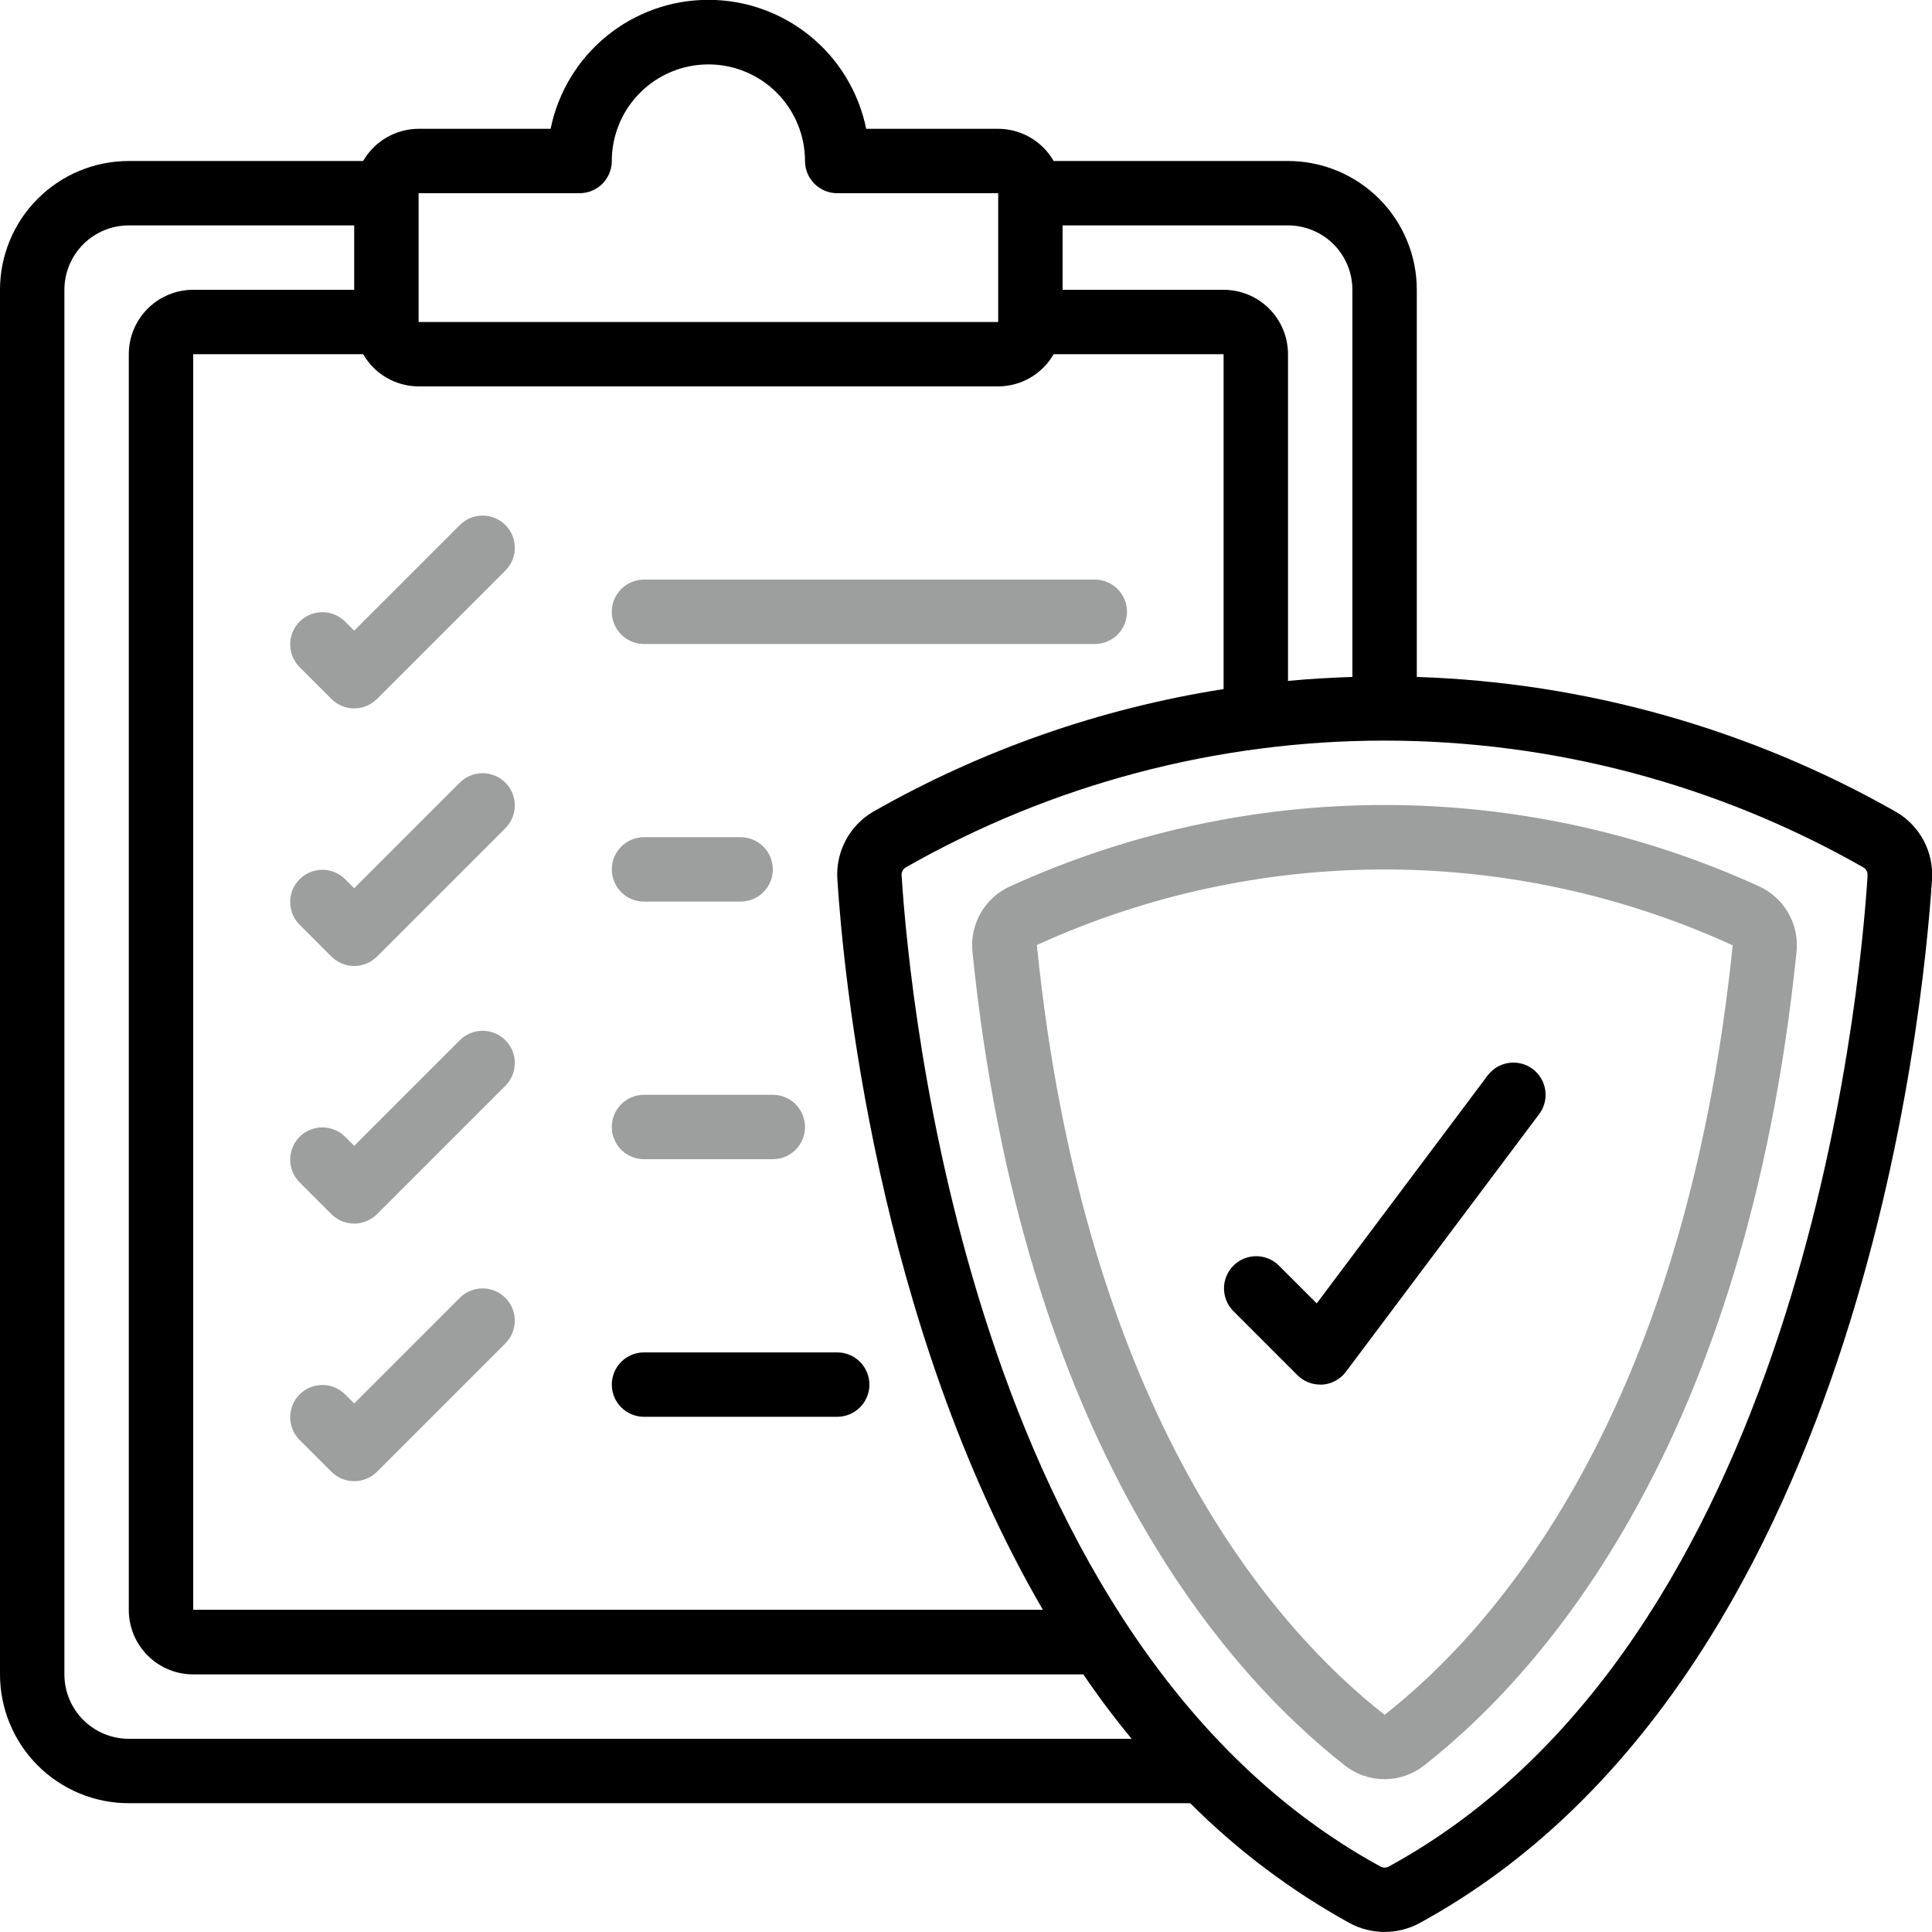 <svg width="512" height="512" viewBox="0 0 512 512" fill="none" xmlns="http://www.w3.org/2000/svg">
<g clip-path="url(#clip0_483_558)">
<path d="M502.434 215.134C463.633 193.107 420.06 180.843 375.467 179.396V76.8C375.467 67.747 371.87 59.065 365.469 52.664C359.068 46.263 350.386 42.666 341.333 42.666H279.228C277.742 40.081 275.602 37.931 273.023 36.433C270.444 34.935 267.516 34.142 264.533 34.133H229.547C227.588 24.488 222.355 15.817 214.735 9.588C207.115 3.36 197.575 -0.043 187.733 -0.043C177.891 -0.043 168.352 3.36 160.732 9.588C153.111 15.817 147.879 24.488 145.92 34.133H110.933C107.951 34.142 105.023 34.935 102.444 36.433C99.865 37.931 97.725 40.081 96.239 42.666H34.133C25.081 42.666 16.399 46.263 9.997 52.664C3.596 59.065 0 67.747 0 76.8L0 443.733C0 452.786 3.596 461.468 9.997 467.869C16.399 474.27 25.081 477.866 34.133 477.866H315.418C327.944 490.394 342.172 501.095 357.683 509.653C360.527 511.182 363.705 511.982 366.933 511.982C370.162 511.982 373.34 511.182 376.183 509.653C492.706 446.054 509.722 268.109 512 233.079C512.24 229.493 511.471 225.912 509.78 222.74C508.089 219.569 505.545 216.934 502.434 215.134ZM358.4 76.8V179.396C352.58 179.584 346.871 179.917 341.333 180.446V93.867C341.333 89.34 339.535 84.999 336.335 81.799C333.134 78.598 328.793 76.8 324.267 76.8H281.6V59.733H341.333C345.86 59.733 350.201 61.531 353.401 64.732C356.602 67.933 358.4 72.273 358.4 76.8ZM110.933 51.2H153.6C155.863 51.2 158.034 50.301 159.634 48.7C161.234 47.1 162.133 44.93 162.133 42.666C162.133 35.877 164.83 29.366 169.631 24.564C174.432 19.764 180.944 17.067 187.733 17.067C194.523 17.067 201.034 19.764 205.835 24.564C210.636 29.366 213.333 35.877 213.333 42.666C213.333 44.93 214.232 47.1 215.833 48.7C217.433 50.301 219.603 51.2 221.867 51.2H264.533V85.333H110.933V51.2ZM264.533 102.4C267.516 102.391 270.444 101.598 273.023 100.1C275.602 98.602 277.742 96.452 279.228 93.867H324.267V182.613C291.609 187.738 260.152 198.745 231.424 215.1C228.328 216.906 225.798 219.54 224.117 222.706C222.436 225.871 221.672 229.443 221.909 233.02C223.462 257.348 232.149 350.592 276.369 426.607H51.2V93.867H96.239C97.725 96.452 99.865 98.602 102.444 100.1C105.023 101.598 107.951 102.391 110.933 102.4H264.533ZM34.133 460.8C29.607 460.8 25.266 459.002 22.065 455.801C18.865 452.601 17.067 448.26 17.067 443.733V76.8C17.067 72.273 18.865 67.933 22.065 64.732C25.266 61.531 29.607 59.733 34.133 59.733H93.867V76.8H51.2C46.674 76.8 42.333 78.598 39.132 81.799C35.931 84.999 34.133 89.34 34.133 93.867V426.666C34.133 431.193 35.931 435.534 39.132 438.734C42.333 441.935 46.674 443.733 51.2 443.733H287.095C291.078 449.604 295.344 455.293 299.895 460.8H34.133ZM494.933 232.004C492.809 265.455 476.672 435.371 368.009 494.669C367.68 494.841 367.313 494.932 366.942 494.932C366.57 494.932 366.204 494.841 365.875 494.669C257.203 435.371 241.067 265.455 238.933 231.987C238.902 231.562 238.99 231.136 239.19 230.758C239.389 230.381 239.69 230.067 240.06 229.854C278.717 207.842 322.436 196.267 366.921 196.267C411.405 196.267 455.124 207.842 493.781 229.854C494.153 230.066 494.457 230.378 494.658 230.756C494.859 231.134 494.948 231.56 494.916 231.987L494.933 232.004Z" fill="black"/>
<path d="M466.099 234.854C434.963 220.672 401.147 213.333 366.933 213.333C332.719 213.333 298.903 220.672 267.767 234.854C264.472 236.323 261.726 238.796 259.919 241.919C258.112 245.042 257.338 248.656 257.707 252.245C271.036 382.976 325.256 443.451 356.395 467.865C359.391 470.22 363.092 471.5 366.903 471.5C370.715 471.5 374.416 470.22 377.412 467.865C408.55 443.46 462.746 382.984 476.1 252.245C476.472 248.663 475.706 245.055 473.911 241.933C472.116 238.811 469.382 236.334 466.099 234.854ZM366.933 454.451C337.92 431.709 287.394 374.971 274.773 250.444C303.719 237.234 335.167 230.403 366.984 230.417C398.802 230.43 430.244 237.286 459.179 250.521C446.455 374.963 395.947 431.701 366.933 454.451ZM91.366 164.633C89.757 163.079 87.601 162.219 85.364 162.238C83.127 162.257 80.986 163.155 79.404 164.737C77.822 166.319 76.925 168.459 76.905 170.697C76.886 172.934 77.746 175.09 79.3 176.699L87.834 185.233C89.434 186.832 91.604 187.731 93.867 187.731C96.129 187.731 98.299 186.832 99.9 185.233L134.033 151.099C135.587 149.49 136.448 147.334 136.428 145.097C136.409 142.859 135.511 140.719 133.929 139.137C132.347 137.555 130.207 136.657 127.969 136.638C125.732 136.619 123.576 137.479 121.967 139.033L93.867 167.133L91.366 164.633ZM170.667 170.666H290.133C292.396 170.666 294.567 169.767 296.167 168.167C297.768 166.567 298.667 164.396 298.667 162.133C298.667 159.87 297.768 157.699 296.167 156.099C294.567 154.499 292.396 153.6 290.133 153.6H170.667C168.403 153.6 166.233 154.499 164.633 156.099C163.032 157.699 162.133 159.87 162.133 162.133C162.133 164.396 163.032 166.567 164.633 168.167C166.233 169.767 168.403 170.666 170.667 170.666ZM121.967 207.3L93.867 235.4L91.366 232.9C89.757 231.345 87.601 230.485 85.364 230.505C83.127 230.524 80.986 231.422 79.404 233.004C77.822 234.586 76.925 236.726 76.905 238.964C76.886 241.201 77.746 243.357 79.3 244.966L87.834 253.499C89.434 255.099 91.604 255.998 93.867 255.998C96.129 255.998 98.299 255.099 99.9 253.499L134.033 219.366C135.587 217.757 136.448 215.601 136.428 213.364C136.409 211.126 135.511 208.986 133.929 207.404C132.347 205.822 130.207 204.924 127.969 204.905C125.732 204.885 123.576 205.745 121.967 207.3ZM170.667 238.933H196.267C198.53 238.933 200.7 238.034 202.301 236.434C203.901 234.833 204.8 232.663 204.8 230.4C204.8 228.136 203.901 225.966 202.301 224.366C200.7 222.765 198.53 221.866 196.267 221.866H170.667C168.403 221.866 166.233 222.765 164.633 224.366C163.032 225.966 162.133 228.136 162.133 230.4C162.133 232.663 163.032 234.833 164.633 236.434C166.233 238.034 168.403 238.933 170.667 238.933ZM121.967 275.566L93.867 303.667L91.366 301.166C89.757 299.612 87.601 298.752 85.364 298.771C83.127 298.791 80.986 299.688 79.404 301.27C77.822 302.853 76.925 304.993 76.905 307.23C76.886 309.468 77.746 311.623 79.3 313.233L87.834 321.766C89.434 323.366 91.604 324.264 93.867 324.264C96.129 324.264 98.299 323.366 99.9 321.766L134.033 287.633C135.587 286.023 136.448 283.868 136.428 281.63C136.409 279.393 135.511 277.253 133.929 275.67C132.347 274.088 130.207 273.191 127.969 273.171C125.732 273.152 123.576 274.012 121.967 275.566ZM170.667 307.2H204.8C207.063 307.2 209.234 306.3 210.834 304.7C212.434 303.1 213.333 300.929 213.333 298.666C213.333 296.403 212.434 294.233 210.834 292.632C209.234 291.032 207.063 290.133 204.8 290.133H170.667C168.403 290.133 166.233 291.032 164.633 292.632C163.032 294.233 162.133 296.403 162.133 298.666C162.133 300.929 163.032 303.1 164.633 304.7C166.233 306.3 168.403 307.2 170.667 307.2ZM121.967 343.833L93.867 371.933L91.366 369.433C89.757 367.879 87.601 367.019 85.364 367.038C83.127 367.057 80.986 367.955 79.404 369.537C77.822 371.119 76.925 373.259 76.905 375.497C76.886 377.734 77.746 379.89 79.3 381.499L87.834 390.033C89.434 391.632 91.604 392.531 93.867 392.531C96.129 392.531 98.299 391.632 99.9 390.033L134.033 355.899C135.587 354.29 136.448 352.134 136.428 349.897C136.409 347.659 135.511 345.519 133.929 343.937C132.347 342.355 130.207 341.457 127.969 341.438C125.732 341.419 123.576 342.279 121.967 343.833Z" fill="#9D9E9E"/>
<path d="M338.833 335.3C337.224 333.745 335.068 332.885 332.831 332.905C330.593 332.924 328.453 333.822 326.871 335.404C325.289 336.986 324.391 339.126 324.372 341.364C324.352 343.601 325.212 345.757 326.767 347.366L343.834 364.433C345.434 366.033 347.604 366.932 349.867 366.933H350.473C351.694 366.844 352.881 366.493 353.955 365.904C355.028 365.315 355.962 364.502 356.693 363.52L407.893 295.253C409.251 293.442 409.834 291.167 409.514 288.926C409.194 286.686 407.997 284.664 406.187 283.306C404.376 281.948 402.1 281.365 399.86 281.685C397.619 282.005 395.598 283.202 394.24 285.013L348.945 345.412L338.833 335.3ZM170.667 375.466H221.867C224.13 375.466 226.3 374.567 227.901 372.967C229.501 371.367 230.4 369.196 230.4 366.933C230.4 364.67 229.501 362.499 227.901 360.899C226.3 359.299 224.13 358.4 221.867 358.4H170.667C168.403 358.4 166.233 359.299 164.633 360.899C163.032 362.499 162.133 364.67 162.133 366.933C162.133 369.196 163.032 371.367 164.633 372.967C166.233 374.567 168.403 375.466 170.667 375.466Z" fill="black"/>
</g>
<defs>
<clipPath id="clip0_483_558">
<rect width="512" height="512" fill="white"/>
</clipPath>
</defs>
</svg>
